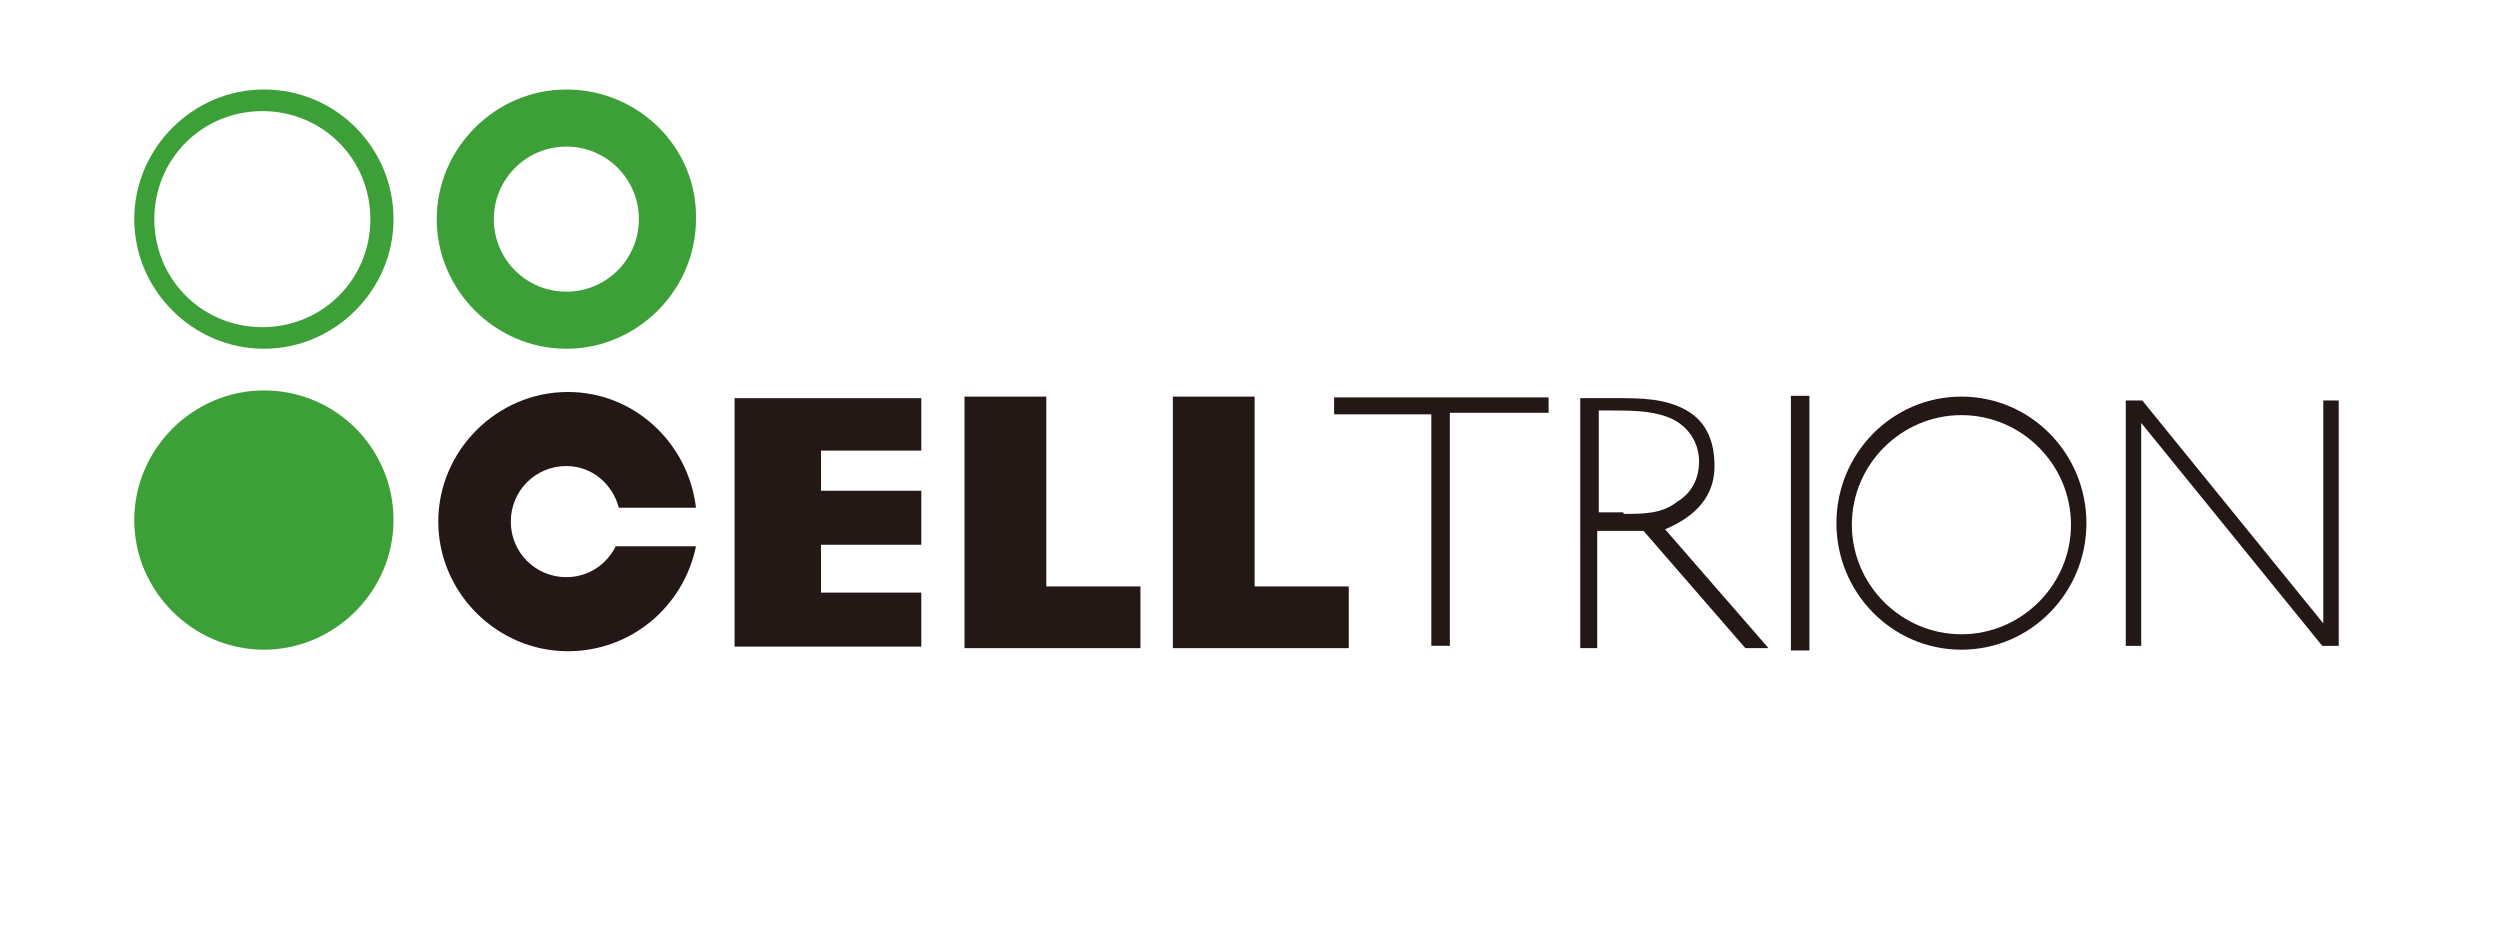 <?xml version="1.0" encoding="utf-8"?>
<!-- Generator: Adobe Illustrator 26.3.1, SVG Export Plug-In . SVG Version: 6.00 Build 0)  -->
<svg version="1.1" id="레이어_1" xmlns="http://www.w3.org/2000/svg" xmlns:xlink="http://www.w3.org/1999/xlink" x="0px"
	 y="0px" viewBox="0 0 162 60" style="enable-background:new 0 0 162 60;" xml:space="preserve">
<style type="text/css">
	.st0{fill:#3D9F37;}
	.st1{fill:#231815;}
	.st2{fill:#231815;stroke:#231815;stroke-width:0.7;}
	.st3{fill:#231815;stroke:#231815;stroke-width:0.5;}
</style>
<g>
	<path class="st0" d="M17.1,5.8c-4.6,0-8.4,3.8-8.4,8.4c0,4.6,3.8,8.4,8.4,8.4c4.6,0,8.4-3.8,8.4-8.4C25.5,9.6,21.8,5.8,17.1,5.8z
		 M17,21.2c-3.9,0-7-3.1-7-7c0-3.9,3.1-7,7-7c3.9,0,7,3.1,7,7C24,18.1,20.9,21.2,17,21.2z"/>
	<path class="st0" d="M36.7,5.8c-4.6,0-8.4,3.8-8.4,8.4c0,4.6,3.8,8.4,8.4,8.4c4.6,0,8.4-3.8,8.4-8.4C45.2,9.6,41.4,5.8,36.7,5.8z
		 M36.7,18.9c-2.6,0-4.7-2.1-4.7-4.7c0-2.6,2.1-4.7,4.7-4.7c2.6,0,4.7,2.1,4.7,4.7C41.4,16.8,39.3,18.9,36.7,18.9z"/>
	<path class="st0" d="M25.5,33.7c0,4.6-3.8,8.4-8.4,8.4c-4.6,0-8.4-3.8-8.4-8.4c0-4.6,3.8-8.4,8.4-8.4
		C21.8,25.3,25.5,29.1,25.5,33.7z"/>
	<path class="st1" d="M39.9,35.4c-0.6,1.2-1.8,2-3.2,2c-2,0-3.6-1.6-3.6-3.6c0-2,1.6-3.6,3.6-3.6c1.7,0,3,1.2,3.4,2.7h5
		c-0.5-4.2-4-7.5-8.3-7.5c-4.6,0-8.4,3.8-8.4,8.4c0,4.6,3.8,8.4,8.4,8.4c4.1,0,7.5-2.9,8.3-6.8H39.9z"/>
	<polygon class="st1" points="53.2,38.4 53.2,35.3 59.7,35.3 59.7,31.8 53.2,31.8 53.2,29.2 59.7,29.2 59.7,25.8 47.6,25.8 
		47.6,41.9 59.7,41.9 59.7,38.4 	"/>
	<polygon class="st1" points="67.8,38 67.8,25.7 62.5,25.7 62.5,42 73.9,42 73.9,38 	"/>
	<polygon class="st1" points="81.3,38 81.3,25.7 76,25.7 76,42 87.4,42 87.4,38 	"/>
	<path class="st2" d="M86.8,26.1H100v0.3h-6.4v15.1h-0.5V26.5h-6.3V26.1z"/>
	<path class="st2" d="M116.9,26v15.8h-0.5V26H116.9z"/>
	<path class="st3" d="M138.7,26.2l12.1,14.9h0V26.2h0.5v15.4h-0.7l-12.1-14.9h0v14.9h-0.5V26.2H138.7z"/>
	<g>
		<path class="st1" d="M114.6,42h-1.5l-6.6-7.6h-3V42h-1.1V25.8h2.3c1.6,0,3.2,0,4.6,0.8c1.4,0.8,1.8,2.2,1.8,3.6
			c0,1.4-0.6,3-3.2,4.1L114.6,42z M105.2,33.3c1.3,0,2.5,0,3.5-0.8c1-0.6,1.4-1.6,1.4-2.6c0-1.2-0.7-2.4-2.1-2.9
			c-1.1-0.4-2.4-0.4-3.6-0.4h-0.8v6.6H105.2z"/>
	</g>
	<path class="st1" d="M127.1,25.7c-4.5,0-8.1,3.7-8.1,8.2c0,4.5,3.6,8.2,8.1,8.2c4.5,0,8.1-3.7,8.1-8.2
		C135.2,29.4,131.6,25.7,127.1,25.7z M127.1,41.1c-3.9,0-7.1-3.2-7.1-7.1c0-3.9,3.2-7.1,7.1-7.1c3.9,0,7.1,3.2,7.1,7.1
		C134.2,37.9,131,41.1,127.1,41.1z"/>
</g>
</svg>

